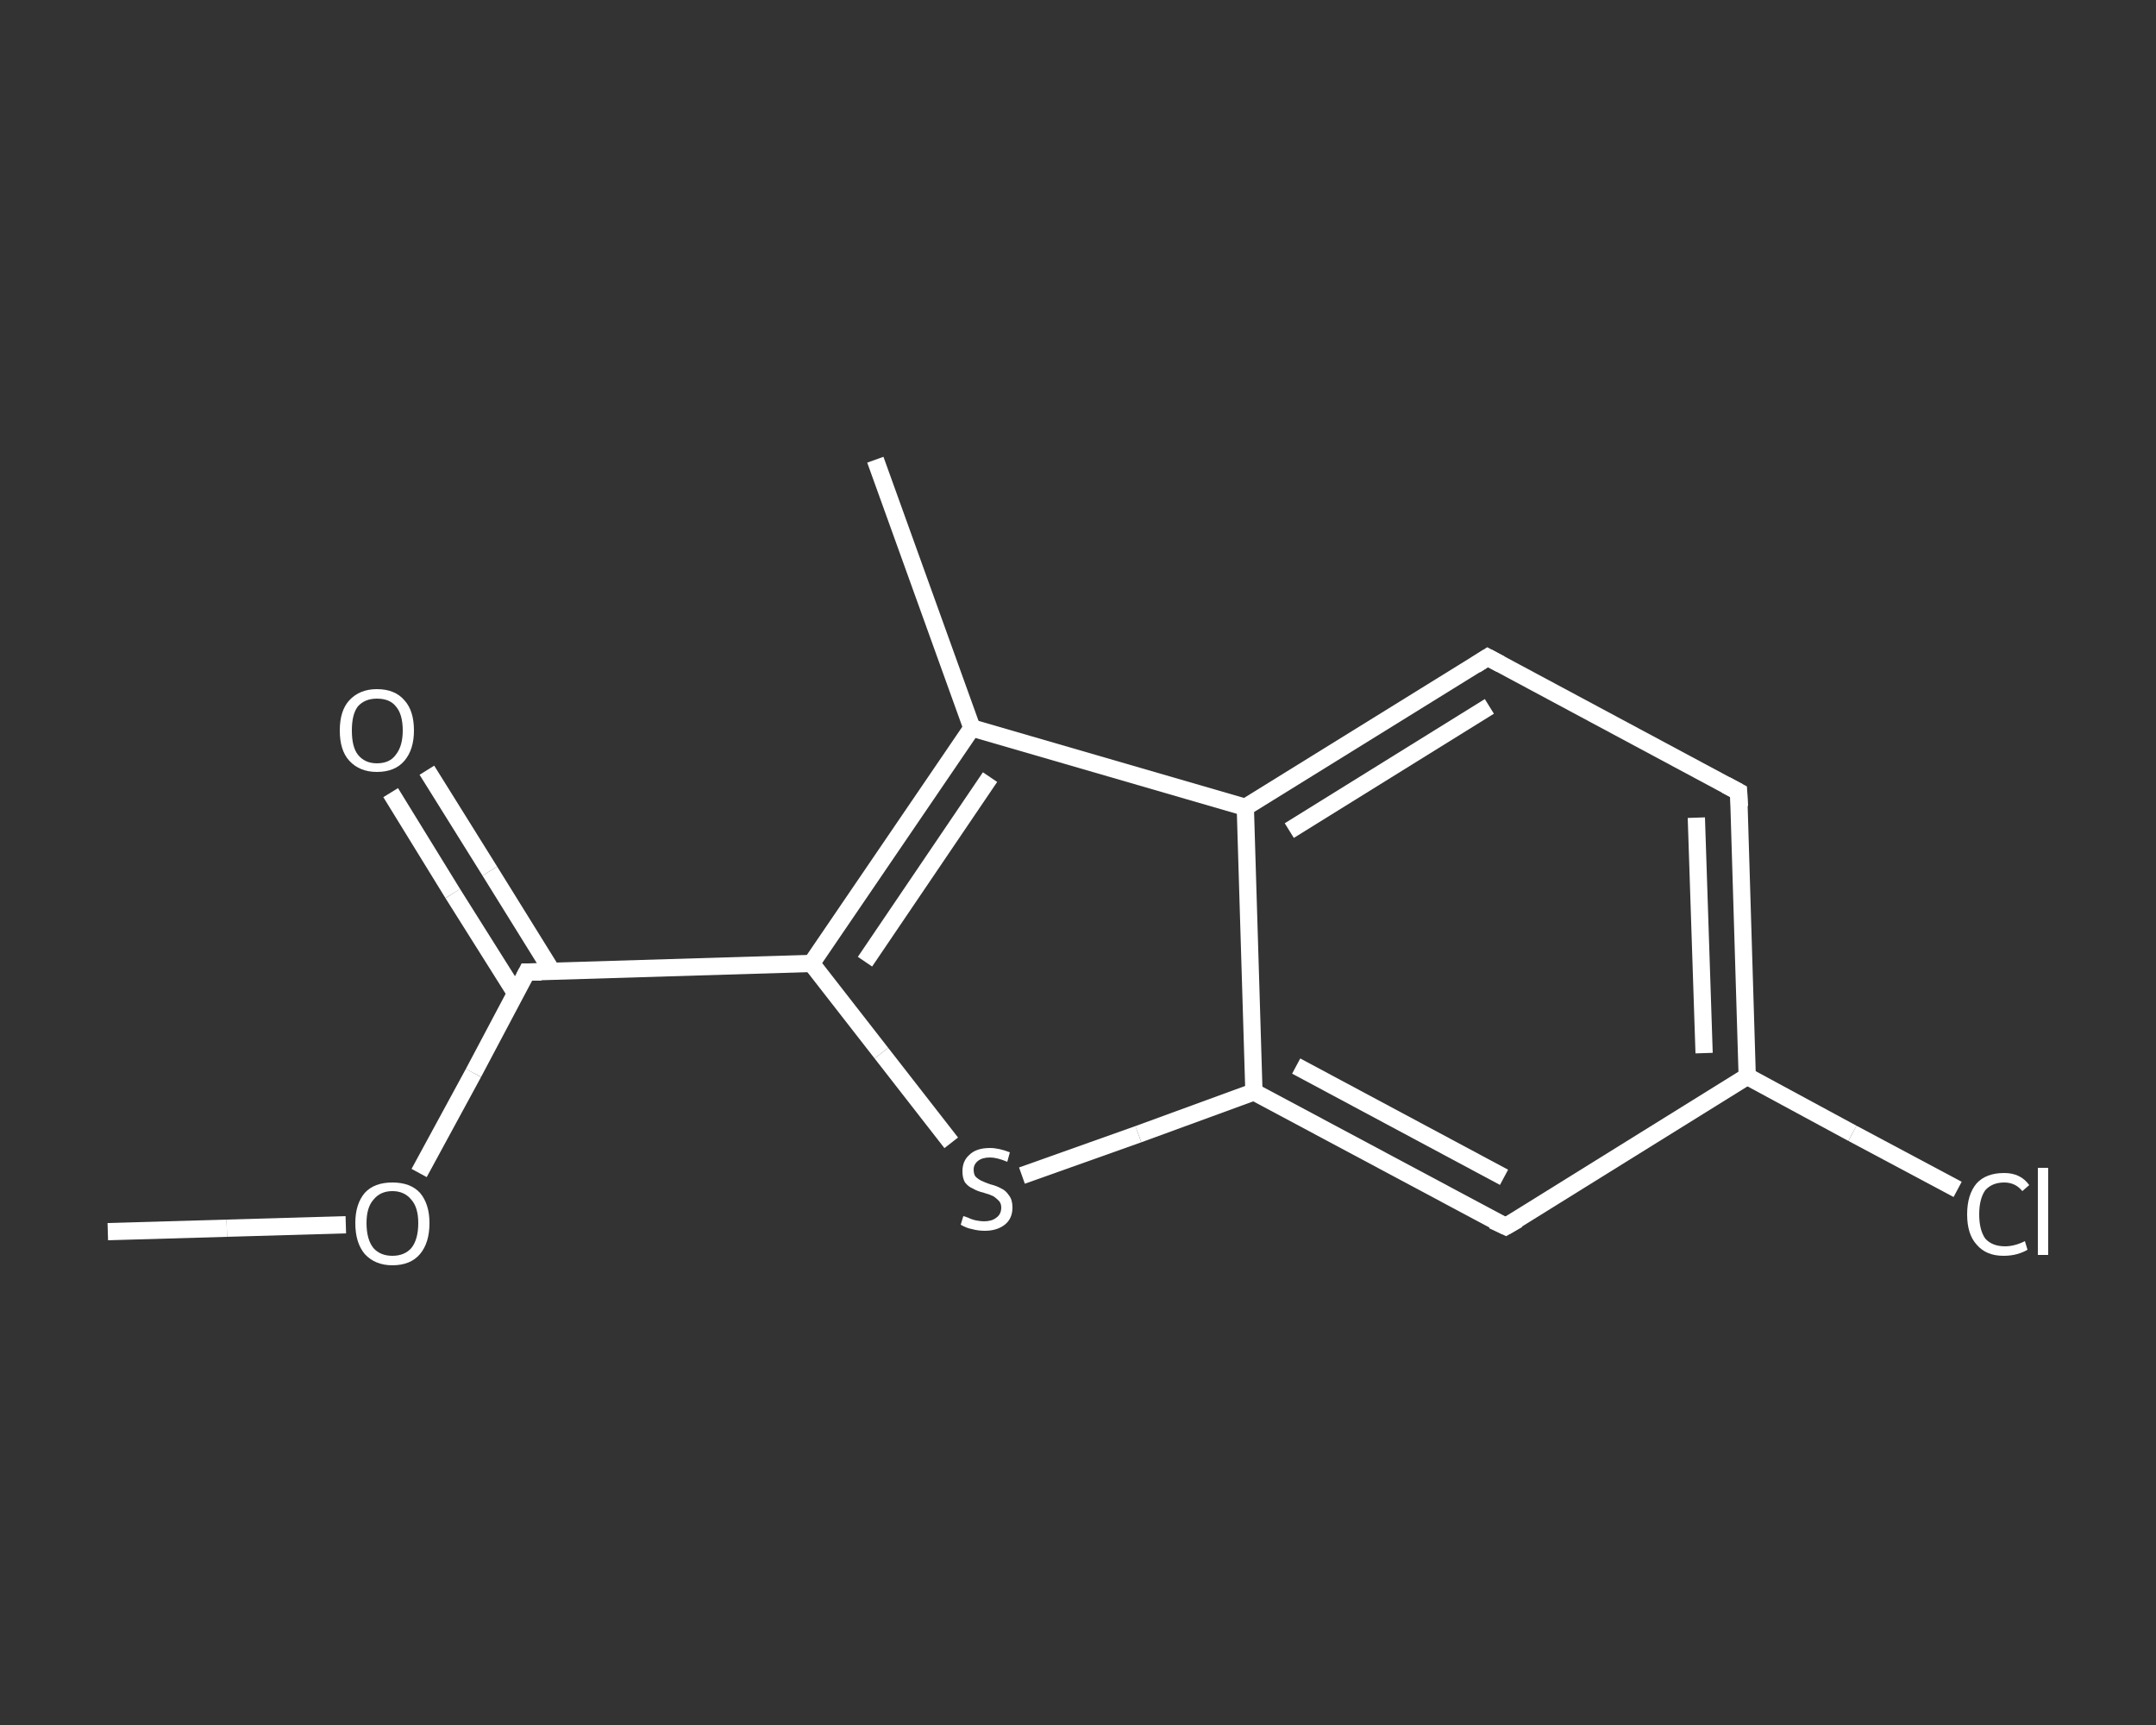 <?xml version='1.0' encoding='iso-8859-1'?>
<svg version='1.1' baseProfile='full'
              xmlns='http://www.w3.org/2000/svg'
                      xmlns:rdkit='http://www.rdkit.org/xml'
                      xmlns:xlink='http://www.w3.org/1999/xlink'
                  xml:space='preserve'
width='250px' height='200px' viewBox='0 0 250 200'>
<rect x="0" y="0" width="250" height="200" fill="#333333" stroke="none"/>
<!-- END OF HEADER -->
<rect style='opacity:1.0;fill:transparent;stroke:none' width='250.0' height='200.0' x='0.0' y='0.0'> </rect>
<path class='bond-0 atom-0 atom-1' d='M 12.5,142.8 L 26.3,142.4' style='fill:none;fill-rule:evenodd;stroke:#FFFFFF;stroke-width:2.0px;stroke-linecap:butt;stroke-linejoin:miter;stroke-opacity:1' />
<path class='bond-0 atom-0 atom-1' d='M 26.3,142.4 L 40.1,142.0' style='fill:none;fill-rule:evenodd;stroke:#FFFFFF;stroke-width:2.0px;stroke-linecap:butt;stroke-linejoin:miter;stroke-opacity:1' />
<path class='bond-1 atom-1 atom-2' d='M 48.6,136.0 L 54.9,124.4' style='fill:none;fill-rule:evenodd;stroke:#FFFFFF;stroke-width:2.0px;stroke-linecap:butt;stroke-linejoin:miter;stroke-opacity:1' />
<path class='bond-1 atom-1 atom-2' d='M 54.9,124.4 L 61.1,112.7' style='fill:none;fill-rule:evenodd;stroke:#FFFFFF;stroke-width:2.0px;stroke-linecap:butt;stroke-linejoin:miter;stroke-opacity:1' />
<path class='bond-2 atom-2 atom-3' d='M 64.0,112.6 L 56.8,101.0' style='fill:none;fill-rule:evenodd;stroke:#FFFFFF;stroke-width:2.0px;stroke-linecap:butt;stroke-linejoin:miter;stroke-opacity:1' />
<path class='bond-2 atom-2 atom-3' d='M 56.8,101.0 L 49.5,89.3' style='fill:none;fill-rule:evenodd;stroke:#FFFFFF;stroke-width:2.0px;stroke-linecap:butt;stroke-linejoin:miter;stroke-opacity:1' />
<path class='bond-2 atom-2 atom-3' d='M 59.8,115.2 L 52.5,103.6' style='fill:none;fill-rule:evenodd;stroke:#FFFFFF;stroke-width:2.0px;stroke-linecap:butt;stroke-linejoin:miter;stroke-opacity:1' />
<path class='bond-2 atom-2 atom-3' d='M 52.5,103.6 L 45.3,91.9' style='fill:none;fill-rule:evenodd;stroke:#FFFFFF;stroke-width:2.0px;stroke-linecap:butt;stroke-linejoin:miter;stroke-opacity:1' />
<path class='bond-3 atom-2 atom-4' d='M 61.1,112.7 L 94.1,111.7' style='fill:none;fill-rule:evenodd;stroke:#FFFFFF;stroke-width:2.0px;stroke-linecap:butt;stroke-linejoin:miter;stroke-opacity:1' />
<path class='bond-4 atom-4 atom-5' d='M 94.1,111.7 L 102.2,122.1' style='fill:none;fill-rule:evenodd;stroke:#FFFFFF;stroke-width:2.0px;stroke-linecap:butt;stroke-linejoin:miter;stroke-opacity:1' />
<path class='bond-4 atom-4 atom-5' d='M 102.2,122.1 L 110.3,132.5' style='fill:none;fill-rule:evenodd;stroke:#FFFFFF;stroke-width:2.0px;stroke-linecap:butt;stroke-linejoin:miter;stroke-opacity:1' />
<path class='bond-5 atom-5 atom-6' d='M 118.5,136.3 L 132.0,131.5' style='fill:none;fill-rule:evenodd;stroke:#FFFFFF;stroke-width:2.0px;stroke-linecap:butt;stroke-linejoin:miter;stroke-opacity:1' />
<path class='bond-5 atom-5 atom-6' d='M 132.0,131.5 L 145.4,126.6' style='fill:none;fill-rule:evenodd;stroke:#FFFFFF;stroke-width:2.0px;stroke-linecap:butt;stroke-linejoin:miter;stroke-opacity:1' />
<path class='bond-6 atom-6 atom-7' d='M 145.4,126.6 L 174.6,142.2' style='fill:none;fill-rule:evenodd;stroke:#FFFFFF;stroke-width:2.0px;stroke-linecap:butt;stroke-linejoin:miter;stroke-opacity:1' />
<path class='bond-6 atom-6 atom-7' d='M 150.3,123.6 L 174.4,136.5' style='fill:none;fill-rule:evenodd;stroke:#FFFFFF;stroke-width:2.0px;stroke-linecap:butt;stroke-linejoin:miter;stroke-opacity:1' />
<path class='bond-7 atom-7 atom-8' d='M 174.6,142.2 L 202.6,124.8' style='fill:none;fill-rule:evenodd;stroke:#FFFFFF;stroke-width:2.0px;stroke-linecap:butt;stroke-linejoin:miter;stroke-opacity:1' />
<path class='bond-8 atom-8 atom-9' d='M 202.6,124.8 L 214.8,131.4' style='fill:none;fill-rule:evenodd;stroke:#FFFFFF;stroke-width:2.0px;stroke-linecap:butt;stroke-linejoin:miter;stroke-opacity:1' />
<path class='bond-8 atom-8 atom-9' d='M 214.8,131.4 L 227.0,137.9' style='fill:none;fill-rule:evenodd;stroke:#FFFFFF;stroke-width:2.0px;stroke-linecap:butt;stroke-linejoin:miter;stroke-opacity:1' />
<path class='bond-9 atom-8 atom-10' d='M 202.6,124.8 L 201.6,91.8' style='fill:none;fill-rule:evenodd;stroke:#FFFFFF;stroke-width:2.0px;stroke-linecap:butt;stroke-linejoin:miter;stroke-opacity:1' />
<path class='bond-9 atom-8 atom-10' d='M 197.6,122.1 L 196.7,94.8' style='fill:none;fill-rule:evenodd;stroke:#FFFFFF;stroke-width:2.0px;stroke-linecap:butt;stroke-linejoin:miter;stroke-opacity:1' />
<path class='bond-10 atom-10 atom-11' d='M 201.6,91.8 L 172.5,76.2' style='fill:none;fill-rule:evenodd;stroke:#FFFFFF;stroke-width:2.0px;stroke-linecap:butt;stroke-linejoin:miter;stroke-opacity:1' />
<path class='bond-11 atom-11 atom-12' d='M 172.5,76.2 L 144.4,93.6' style='fill:none;fill-rule:evenodd;stroke:#FFFFFF;stroke-width:2.0px;stroke-linecap:butt;stroke-linejoin:miter;stroke-opacity:1' />
<path class='bond-11 atom-11 atom-12' d='M 172.7,81.9 L 149.5,96.3' style='fill:none;fill-rule:evenodd;stroke:#FFFFFF;stroke-width:2.0px;stroke-linecap:butt;stroke-linejoin:miter;stroke-opacity:1' />
<path class='bond-12 atom-12 atom-13' d='M 144.4,93.6 L 112.7,84.4' style='fill:none;fill-rule:evenodd;stroke:#FFFFFF;stroke-width:2.0px;stroke-linecap:butt;stroke-linejoin:miter;stroke-opacity:1' />
<path class='bond-13 atom-13 atom-14' d='M 112.7,84.4 L 101.5,53.3' style='fill:none;fill-rule:evenodd;stroke:#FFFFFF;stroke-width:2.0px;stroke-linecap:butt;stroke-linejoin:miter;stroke-opacity:1' />
<path class='bond-14 atom-13 atom-4' d='M 112.7,84.4 L 94.1,111.7' style='fill:none;fill-rule:evenodd;stroke:#FFFFFF;stroke-width:2.0px;stroke-linecap:butt;stroke-linejoin:miter;stroke-opacity:1' />
<path class='bond-14 atom-13 atom-4' d='M 114.8,90.1 L 100.3,111.5' style='fill:none;fill-rule:evenodd;stroke:#FFFFFF;stroke-width:2.0px;stroke-linecap:butt;stroke-linejoin:miter;stroke-opacity:1' />
<path class='bond-15 atom-12 atom-6' d='M 144.4,93.6 L 145.4,126.6' style='fill:none;fill-rule:evenodd;stroke:#FFFFFF;stroke-width:2.0px;stroke-linecap:butt;stroke-linejoin:miter;stroke-opacity:1' />
<path d='M 60.8,113.3 L 61.1,112.7 L 62.8,112.7' style='fill:none;stroke:#FFFFFF;stroke-width:2.0px;stroke-linecap:butt;stroke-linejoin:miter;stroke-opacity:1;' />
<path d='M 173.1,141.5 L 174.6,142.2 L 176.0,141.4' style='fill:none;stroke:#FFFFFF;stroke-width:2.0px;stroke-linecap:butt;stroke-linejoin:miter;stroke-opacity:1;' />
<path d='M 201.7,93.5 L 201.6,91.8 L 200.1,91.0' style='fill:none;stroke:#FFFFFF;stroke-width:2.0px;stroke-linecap:butt;stroke-linejoin:miter;stroke-opacity:1;' />
<path d='M 174.0,77.0 L 172.5,76.2 L 171.1,77.1' style='fill:none;stroke:#FFFFFF;stroke-width:2.0px;stroke-linecap:butt;stroke-linejoin:miter;stroke-opacity:1;' />
<path class='atom-1' d='M 41.2 141.8
Q 41.2 139.6, 42.3 138.3
Q 43.4 137.1, 45.5 137.1
Q 47.6 137.1, 48.7 138.3
Q 49.8 139.6, 49.8 141.8
Q 49.8 144.1, 48.7 145.4
Q 47.6 146.7, 45.5 146.7
Q 43.5 146.7, 42.3 145.4
Q 41.2 144.1, 41.2 141.8
M 45.5 145.6
Q 46.9 145.6, 47.7 144.7
Q 48.5 143.7, 48.5 141.8
Q 48.5 140.0, 47.7 139.1
Q 46.9 138.1, 45.5 138.1
Q 44.1 138.1, 43.3 139.1
Q 42.5 140.0, 42.5 141.8
Q 42.5 143.7, 43.3 144.7
Q 44.1 145.6, 45.5 145.6
' fill='#FFFFFF'/>
<path class='atom-3' d='M 39.4 84.7
Q 39.4 82.4, 40.5 81.2
Q 41.7 79.9, 43.7 79.9
Q 45.8 79.9, 46.9 81.2
Q 48.0 82.4, 48.0 84.7
Q 48.0 86.9, 46.9 88.2
Q 45.8 89.5, 43.7 89.5
Q 41.7 89.5, 40.5 88.2
Q 39.4 87.0, 39.4 84.7
M 43.7 88.5
Q 45.2 88.5, 45.9 87.5
Q 46.7 86.5, 46.7 84.7
Q 46.7 82.8, 45.9 81.9
Q 45.2 81.0, 43.7 81.0
Q 42.3 81.0, 41.5 81.9
Q 40.8 82.8, 40.8 84.7
Q 40.8 86.6, 41.5 87.5
Q 42.3 88.5, 43.7 88.5
' fill='#FFFFFF'/>
<path class='atom-5' d='M 111.7 141.0
Q 111.8 141.0, 112.3 141.2
Q 112.7 141.4, 113.2 141.5
Q 113.7 141.6, 114.1 141.6
Q 115.0 141.6, 115.5 141.2
Q 116.1 140.8, 116.1 140.0
Q 116.1 139.5, 115.8 139.2
Q 115.5 138.9, 115.2 138.7
Q 114.8 138.5, 114.1 138.3
Q 113.3 138.1, 112.8 137.8
Q 112.3 137.6, 111.9 137.1
Q 111.6 136.6, 111.6 135.8
Q 111.6 134.6, 112.4 133.9
Q 113.2 133.1, 114.8 133.1
Q 115.8 133.1, 117.1 133.6
L 116.8 134.7
Q 115.6 134.2, 114.8 134.2
Q 113.9 134.2, 113.4 134.6
Q 112.9 135.0, 112.9 135.6
Q 112.9 136.1, 113.1 136.4
Q 113.4 136.7, 113.8 136.9
Q 114.2 137.1, 114.8 137.3
Q 115.6 137.5, 116.1 137.8
Q 116.6 138.0, 117.0 138.6
Q 117.4 139.1, 117.4 140.0
Q 117.4 141.3, 116.5 142.0
Q 115.6 142.7, 114.2 142.7
Q 113.4 142.7, 112.7 142.5
Q 112.1 142.4, 111.4 142.0
L 111.7 141.0
' fill='#FFFFFF'/>
<path class='atom-9' d='M 228.1 140.8
Q 228.1 138.5, 229.2 137.2
Q 230.3 136.0, 232.4 136.0
Q 234.3 136.0, 235.3 137.4
L 234.5 138.1
Q 233.7 137.1, 232.4 137.1
Q 231.0 137.1, 230.2 138.0
Q 229.5 139.0, 229.5 140.8
Q 229.5 142.6, 230.2 143.6
Q 231.0 144.5, 232.5 144.5
Q 233.6 144.5, 234.8 143.9
L 235.1 144.9
Q 234.6 145.2, 233.9 145.4
Q 233.2 145.6, 232.3 145.6
Q 230.3 145.6, 229.2 144.3
Q 228.1 143.1, 228.1 140.8
' fill='#FFFFFF'/>
<path class='atom-9' d='M 236.3 135.4
L 237.5 135.4
L 237.5 145.5
L 236.3 145.5
L 236.3 135.4
' fill='#FFFFFF'/>
</svg>
